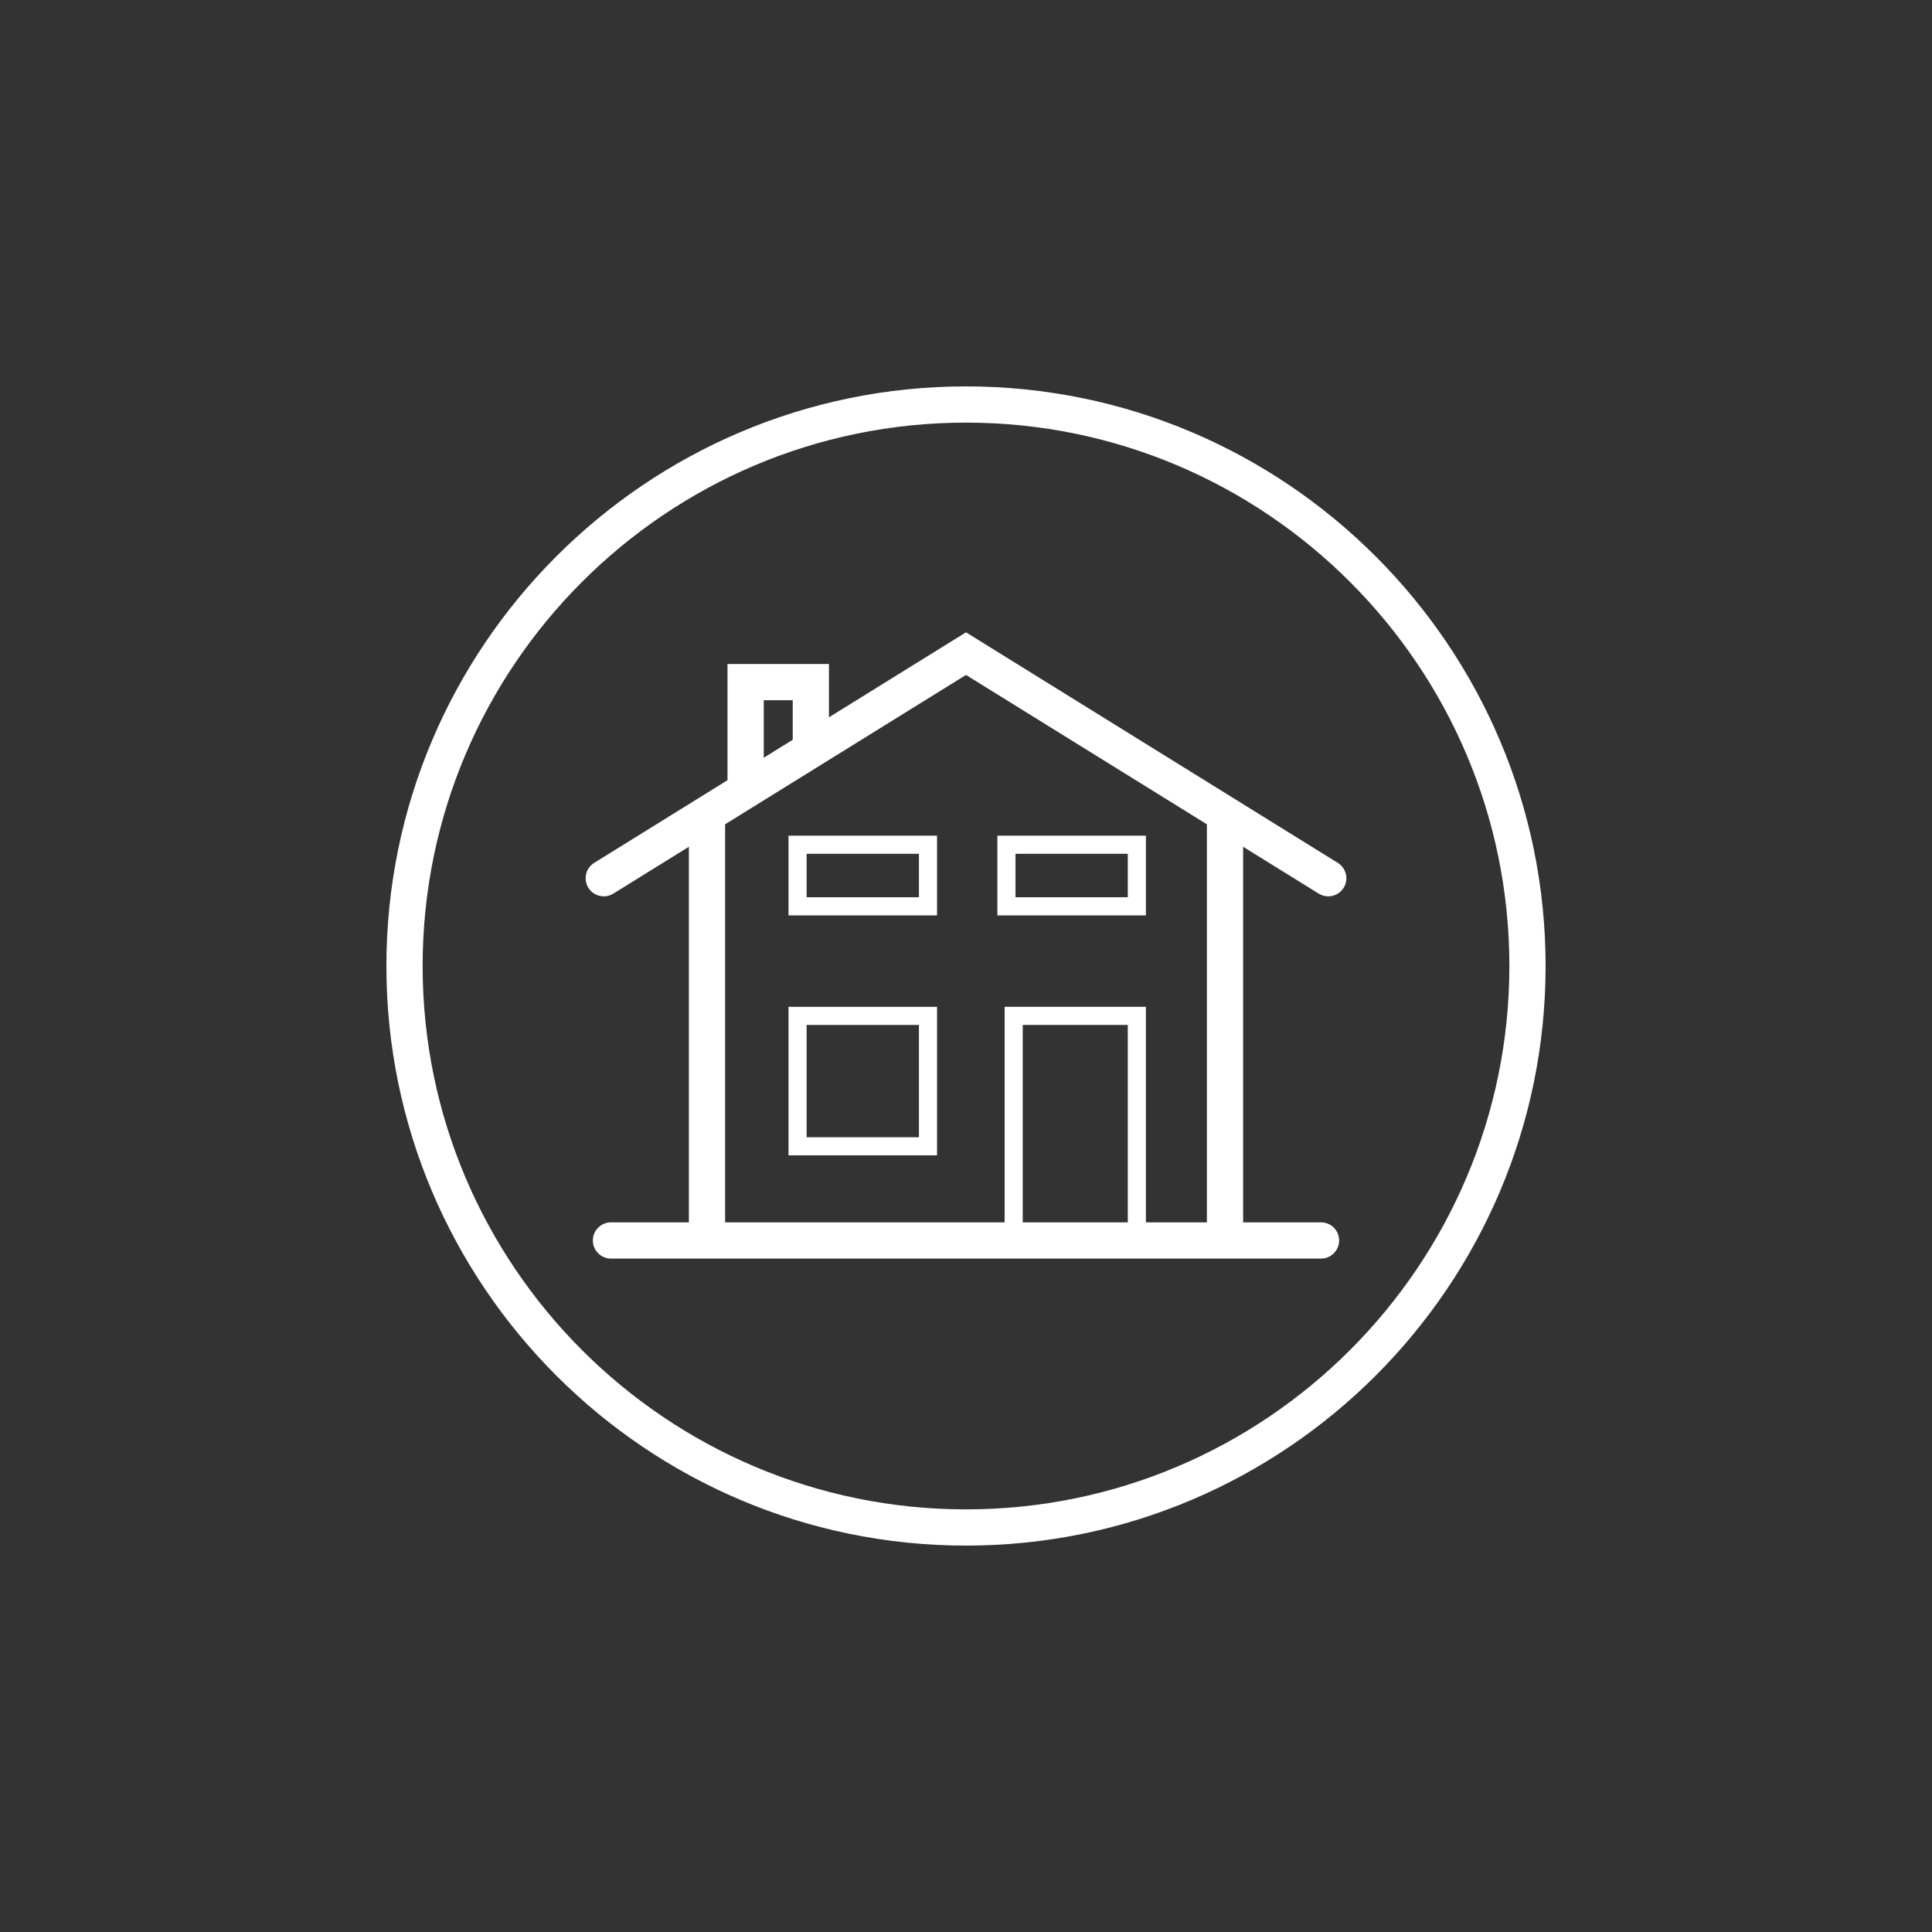 <?xml version="1.0" encoding="utf-8"?>
<!-- Generator: Adobe Illustrator 15.0.2, SVG Export Plug-In . SVG Version: 6.00 Build 0)  -->
<!DOCTYPE svg PUBLIC "-//W3C//DTD SVG 1.1//EN" "http://www.w3.org/Graphics/SVG/1.1/DTD/svg11.dtd">
<svg version="1.1" id="Layer_1" xmlns="http://www.w3.org/2000/svg" xmlns:xlink="http://www.w3.org/1999/xlink" x="0px" y="0px"
	 width="100px" height="100px" viewBox="0 0 100 100" enable-background="new 0 0 100 100" xml:space="preserve">
<rect x="0" y="0" width="100" height="100" fill="#333333" stroke="none"/>
<g>
	<g>
		<path fill="#FFFFFF" d="M68.375,65.145h-36.75c-0.518,0-0.938-0.42-0.938-0.938s0.42-0.938,0.938-0.938h36.75
			c0.518,0,0.938,0.42,0.938,0.938S68.893,65.145,68.375,65.145"/>
		<path fill="#FFFFFF" d="M36.594,64.77c-0.518,0-0.938-0.42-0.938-0.938V42.27c0-0.518,0.42-0.938,0.938-0.938
			s0.938,0.42,0.938,0.938v21.562C37.531,64.35,37.111,64.77,36.594,64.77"/>
		<path fill="#FFFFFF" d="M63.406,64.77c-0.518,0-0.938-0.42-0.938-0.938V42.27c0-0.518,0.42-0.938,0.938-0.938
			s0.938,0.42,0.938,0.938v21.562C64.344,64.35,63.924,64.77,63.406,64.77"/>
		<path fill="#FFFFFF" d="M68.749,46.395c-0.169,0-0.339-0.046-0.493-0.141L50,34.935L31.744,46.254
			c-0.439,0.273-1.018,0.138-1.291-0.303s-0.137-1.019,0.303-1.29L50,32.729l19.244,11.933c0.439,0.271,0.575,0.85,0.303,1.29
			C69.369,46.238,69.062,46.395,68.749,46.395"/>
		<path fill="#FFFFFF" d="M38.594,41.363c-0.519,0-0.938-0.42-0.938-0.938v-6.058h5.251v4.339c0,0.519-0.42,0.938-0.938,0.938
			c-0.519,0-0.938-0.419-0.938-0.938v-2.464h-1.5v4.183C39.531,40.943,39.111,41.363,38.594,41.363"/>
		<path fill="#FFFFFF" d="M52.469,64.676c-0.259,0-0.469-0.21-0.469-0.469V52.113h7.312v11.692c0,0.259-0.209,0.469-0.469,0.469
			c-0.259,0-0.469-0.21-0.469-0.469V53.051h-5.438v11.156C52.938,64.466,52.729,64.676,52.469,64.676"/>
	</g>
	<path fill="#FFFFFF" d="M41.751,58.864h5.813v-5.813h-5.813V58.864z M48.501,59.801h-7.688v-7.688h7.688V59.801z"/>
	<path fill="#FFFFFF" d="M41.751,46.442h5.813v-2.25h-5.813V46.442z M48.501,47.38h-7.688v-4.125h7.688V47.38z"/>
	<path fill="#FFFFFF" d="M52.562,46.442h5.813v-2.25h-5.813V46.442z M59.312,47.38h-7.688v-4.125h7.688V47.38z"/>
	<g>
		<path fill="#FFFFFF" d="M50,21.875c-15.508,0-28.125,12.617-28.125,28.125S34.492,78.125,50,78.125S78.125,65.508,78.125,50
			S65.508,21.875,50,21.875 M50,80c-16.542,0-30-13.458-30-30s13.458-30,30-30s30,13.458,30,30S66.542,80,50,80"/>
	</g>
</g>
</svg>
